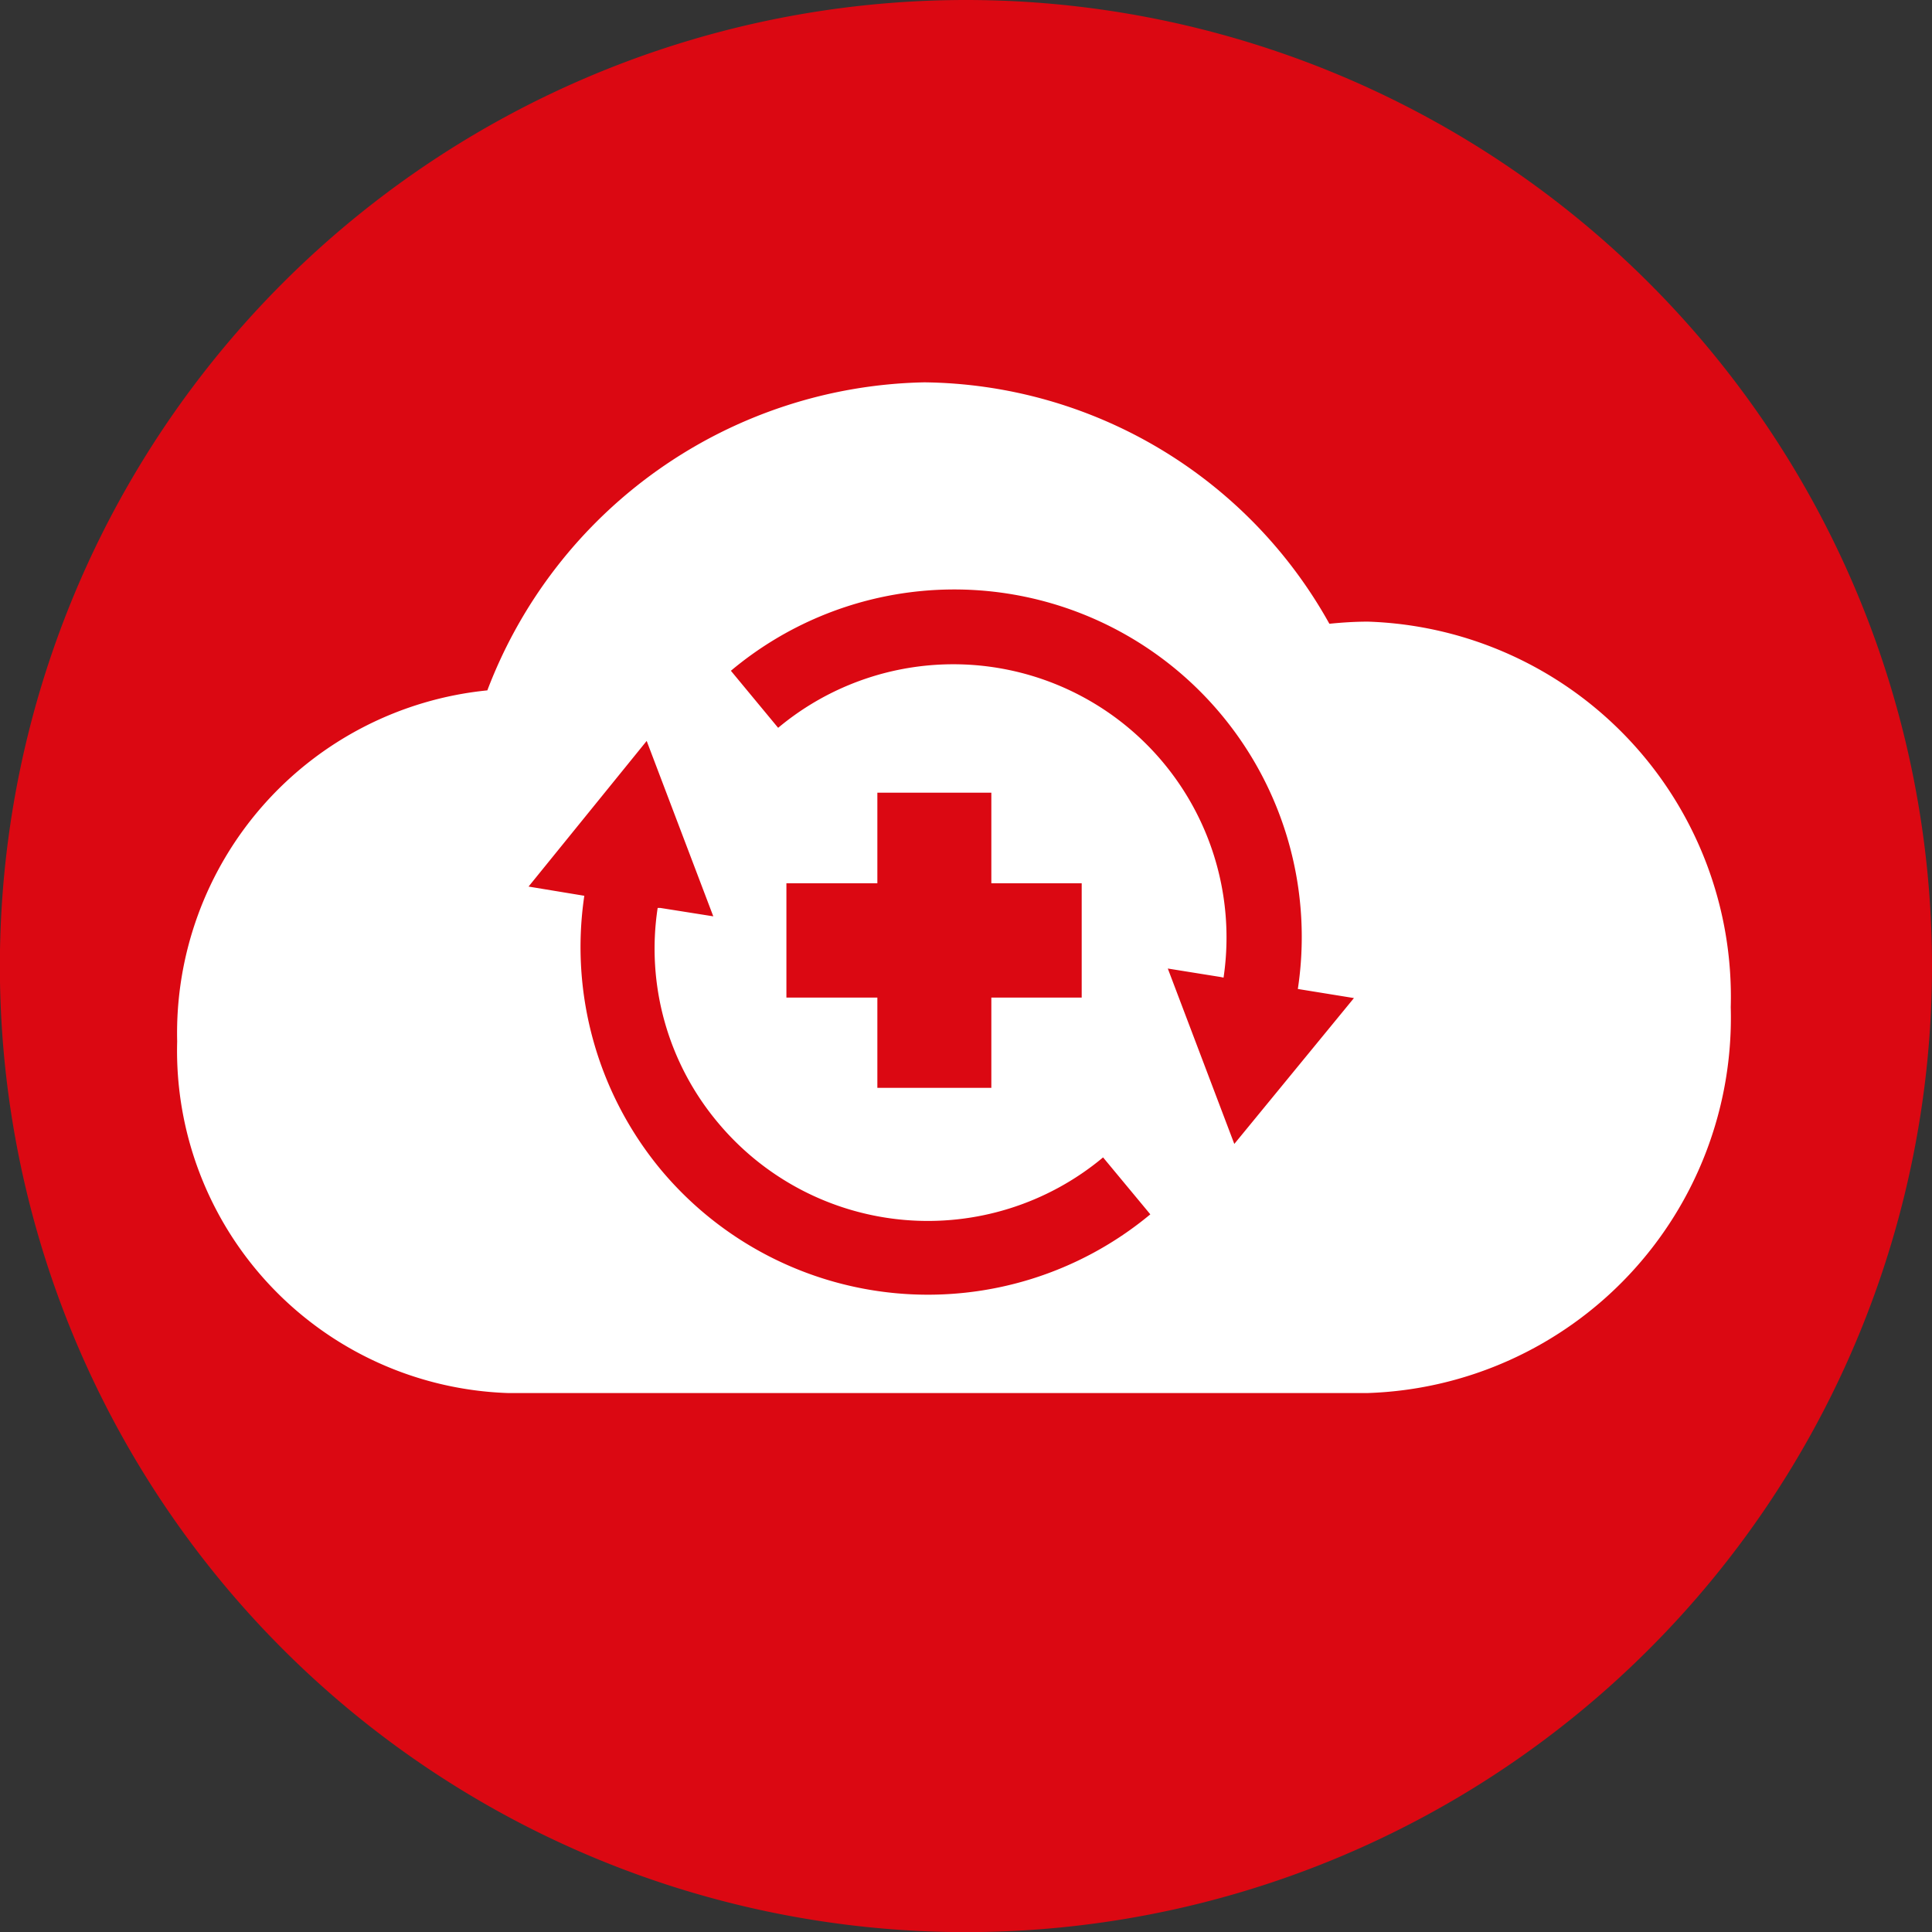 <svg viewBox="0 0 16.357 16.358" xmlns="http://www.w3.org/2000/svg"><rect x="0" y="0" width="16.357" height="16.358" fill="#333333" stroke="none"/><path d="m16.357 8.179a8.179 8.179 0 1 1 -8.179-8.179 8.18 8.18 0 0 1 8.179 8.179z" fill="#db0812"/><path d="m11.581 5.263c-.106 0-.217.007-.326.018a3.974 3.974 0 0 0 -3.429-2.044 4.043 4.043 0 0 0 -3.7 2.608 2.916 2.916 0 0 0 -2.626 2.972 2.9 2.9 0 0 0 2.8 2.977h7.279a3.179 3.179 0 0 0 3.074-3.267 3.177 3.177 0 0 0 -3.072-3.264zm-5.981 4.646a2.953 2.953 0 0 1 -.653-2.325l-.472-.078 1-1.233.564 1.485-.448-.071h-.023a2.291 2.291 0 0 0 .514 1.822 2.314 2.314 0 0 0 3.257.29l.4.482a2.945 2.945 0 0 1 -4.139-.372zm3.558-2.431v.968h-.765v.764h-.965v-.764h-.77v-.968h.77v-.767h.965v.767zm1.292 2.207-.563-1.485.449.072.023.005a2.313 2.313 0 0 0 -3.771-2.115l-.4-.483a2.942 2.942 0 0 1 4.8 2.694l.475.077z" fill="#fff"/></svg>